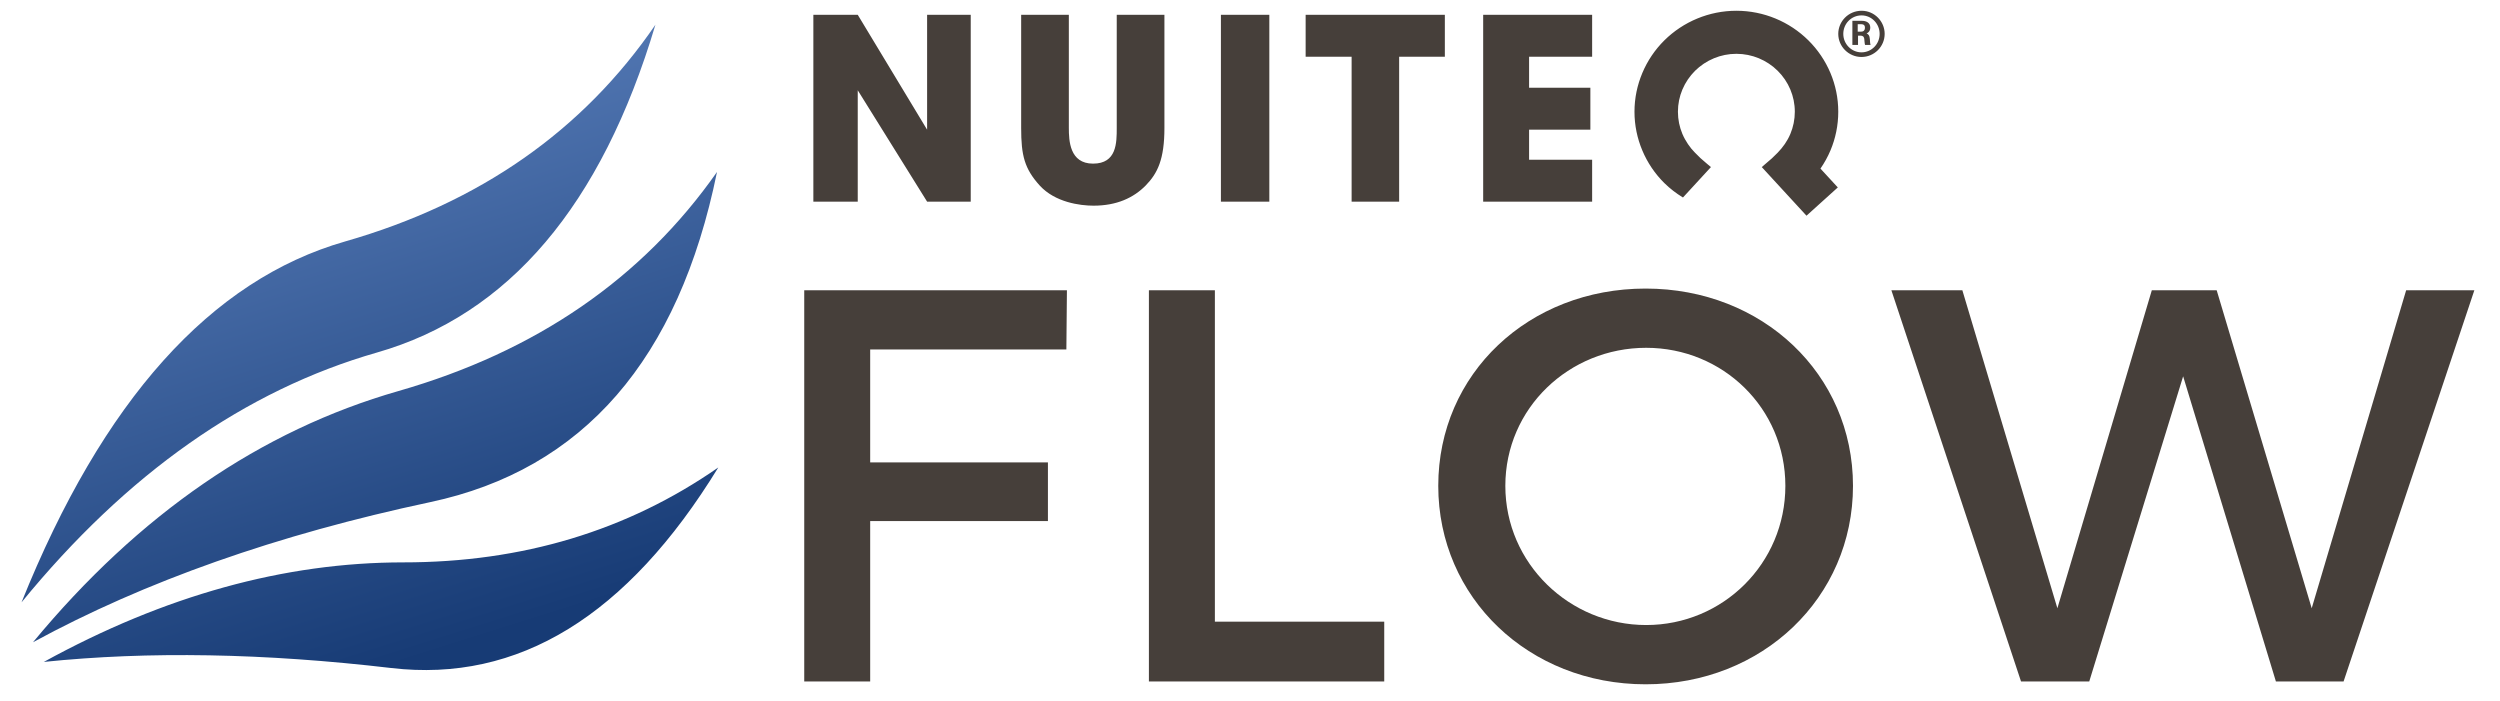 <?xml version="1.0" encoding="UTF-8"?>
<svg width="82px" height="23px" viewBox="0 0 82 23" version="1.1" xmlns="http://www.w3.org/2000/svg" xmlns:xlink="http://www.w3.org/1999/xlink">
    <!-- Generator: Sketch 54.1 (76490) - https://sketchapp.com -->
    <title>Group 3</title>
    <desc>Created with Sketch.</desc>
    <defs>
        <linearGradient x1="39.08%" y1="7.113%" x2="67.833%" y2="92.887%" id="linearGradient-1">
            <stop stop-color="#577CB8" offset="0%"></stop>
            <stop stop-color="#173B75" offset="100%"></stop>
        </linearGradient>
    </defs>
    <g id="web" stroke="none" stroke-width="1" fill="none" fill-rule="evenodd">
        <g id="NUITEQ-Copy-3" transform="translate(-679, -1529)">
            <g id="Group" transform="translate(659, 1519)">
                <g id="flow" transform="translate(20.706, 10.353)">
                    <g id="Group-3" transform="translate(-0, -0)">
                        <path d="M25.673,9.167 L34.289,9.167 L34.271,11.11 L27.836,11.11 L27.836,14.813 L33.666,14.813 L33.666,16.738 L27.836,16.738 L27.836,22 L25.673,22 L25.673,9.167 Z M36.978,9.167 L39.142,9.167 L39.142,20.038 L44.697,20.038 L44.697,22 L36.978,22 L36.978,9.167 Z M53.271,9.112 C57.102,9.112 60.072,11.917 60.072,15.583 C60.072,19.25 57.102,22.092 53.271,22.092 C49.439,22.092 46.469,19.25 46.469,15.583 C46.469,11.898 49.439,9.112 53.271,9.112 Z M53.289,11.055 C50.759,11.055 48.669,13.035 48.669,15.583 C48.669,18.132 50.777,20.148 53.289,20.148 C55.801,20.148 57.854,18.132 57.854,15.583 C57.854,13.035 55.801,11.055 53.289,11.055 Z M61.331,9.167 L63.659,9.167 L66.776,19.598 L69.874,9.167 L72.001,9.167 L75.118,19.598 L78.216,9.167 L80.453,9.167 L76.163,22 L73.944,22 L70.901,11.99 L67.821,22 L65.584,22 L61.331,9.167 Z" id="FLOW" fill="#463F3A" fill-rule="nonzero"></path>
                        <path d="M29.703,3.901 L29.703,0.132 L31.134,0.132 L31.134,6.261 L29.703,6.261 L27.428,2.608 L27.428,6.261 L25.972,6.261 L25.972,0.132 L27.428,0.132 L29.703,3.901 Z M35.923,3.843 L35.923,0.132 L37.487,0.132 L37.487,3.843 C37.487,4.873 37.263,5.33 36.875,5.729 C36.477,6.135 35.923,6.393 35.162,6.393 C34.716,6.393 33.905,6.284 33.401,5.737 C32.896,5.18 32.788,4.749 32.788,3.843 L32.788,0.132 L34.352,0.132 L34.352,3.843 C34.352,4.258 34.377,5.014 35.146,5.014 C35.923,5.014 35.923,4.333 35.923,3.843 Z M39.34,6.261 L39.34,0.132 L40.928,0.132 L40.928,6.261 L39.34,6.261 Z M42.119,1.507 L42.119,0.132 L46.685,0.132 L46.685,1.507 L45.186,1.507 L45.186,6.261 L43.627,6.261 L43.627,1.507 L42.119,1.507 Z M47.942,6.261 L47.942,0.132 L51.516,0.132 L51.516,1.507 L49.448,1.507 L49.448,2.525 L51.458,2.525 L51.458,3.9 L49.448,3.9 L49.448,4.886 L51.516,4.886 L51.516,6.261 L47.942,6.261 Z M60.324,0.685 C60.366,0.685 60.464,0.685 60.464,0.553 C60.464,0.443 60.378,0.441 60.336,0.441 L60.227,0.441 L60.227,0.685 L60.324,0.685 Z M60.519,0.744 C60.573,0.768 60.618,0.807 60.625,0.928 C60.634,1.065 60.634,1.08 60.648,1.12 L60.468,1.12 C60.454,1.093 60.447,0.957 60.443,0.931 C60.438,0.887 60.428,0.816 60.311,0.816 L60.237,0.816 L60.237,1.12 L60.052,1.12 L60.052,0.33 L60.367,0.33 C60.51,0.33 60.639,0.393 60.639,0.552 C60.639,0.617 60.618,0.695 60.519,0.744 Z M60.351,1.364 C60.678,1.364 60.946,1.097 60.946,0.758 C60.946,0.432 60.689,0.152 60.353,0.152 C60.015,0.152 59.754,0.426 59.754,0.758 C59.754,1.094 60.025,1.364 60.351,1.364 Z M60.355,-6.57252031e-14 C60.777,-6.57252031e-14 61.111,0.349 61.111,0.758 C61.111,1.176 60.769,1.516 60.351,1.516 C59.931,1.516 59.589,1.174 59.589,0.758 C59.589,0.351 59.92,-6.57252031e-14 60.355,-6.57252031e-14 Z M59.005,5.177 L59.574,5.795 L58.547,6.722 L57.08,5.127 C57.08,5.127 57.324,4.919 57.413,4.84 C57.477,4.782 57.524,4.736 57.602,4.655 C57.775,4.477 57.921,4.271 58.018,4.039 C58.112,3.815 58.164,3.569 58.164,3.312 C58.164,3.054 58.112,2.809 58.018,2.585 C57.921,2.353 57.779,2.144 57.602,1.969 C57.426,1.794 57.215,1.654 56.981,1.557 C56.755,1.464 56.507,1.412 56.247,1.412 C55.987,1.412 55.74,1.464 55.514,1.557 C55.28,1.654 55.069,1.794 54.892,1.969 C54.716,2.144 54.574,2.353 54.476,2.585 C54.382,2.809 54.33,3.054 54.33,3.312 C54.33,3.569 54.382,3.815 54.476,4.039 C54.574,4.271 54.733,4.5 54.885,4.65 C54.971,4.735 55.042,4.809 55.069,4.833 C55.174,4.929 55.413,5.127 55.413,5.127 L54.495,6.125 C54.274,5.99 54.068,5.833 53.885,5.652 C53.577,5.348 53.33,4.983 53.161,4.579 C52.997,4.189 52.905,3.761 52.905,3.312 C52.905,2.863 52.997,2.436 53.161,2.045 C53.33,1.641 53.577,1.276 53.885,0.971 C54.193,0.666 54.561,0.421 54.969,0.253 C55.363,0.091 55.795,-1.0125234e-13 56.247,-1.0125234e-13 C56.7,-1.0125234e-13 57.132,0.091 57.526,0.253 C57.934,0.421 58.301,0.666 58.609,0.971 C58.917,1.276 59.164,1.641 59.334,2.045 C59.498,2.436 59.589,2.863 59.589,3.312 C59.589,3.761 59.498,4.189 59.334,4.579 C59.245,4.791 59.134,4.99 59.005,5.177 Z" id="NUITEQ" fill="#463F3A"></path>
                        <path d="M0.376,20.713 C3.849,16.515 7.844,13.769 12.36,12.474 C16.876,11.179 20.36,8.783 22.812,5.287 C21.557,11.44 18.421,15.05 13.405,16.117 C8.388,17.184 4.045,18.716 0.376,20.713 Z M0.731,21.358 C4.692,19.182 8.623,18.093 12.524,18.093 C16.425,18.093 19.869,17.056 22.854,14.98 C19.869,19.853 16.293,22.046 12.126,21.558 C7.96,21.07 4.161,21.003 0.731,21.358 Z M10.613,7.567 C15.023,6.303 18.415,3.933 20.792,0.458 C19.022,6.388 15.978,9.972 11.658,11.21 C7.339,12.449 3.452,15.18 -1.11910481e-13,19.404 C2.666,12.777 6.204,8.831 10.613,7.567 Z" id="Shape" fill="url(#linearGradient-1)"></path>
                    </g>
                </g>
            </g>
        </g>
    </g>
</svg>